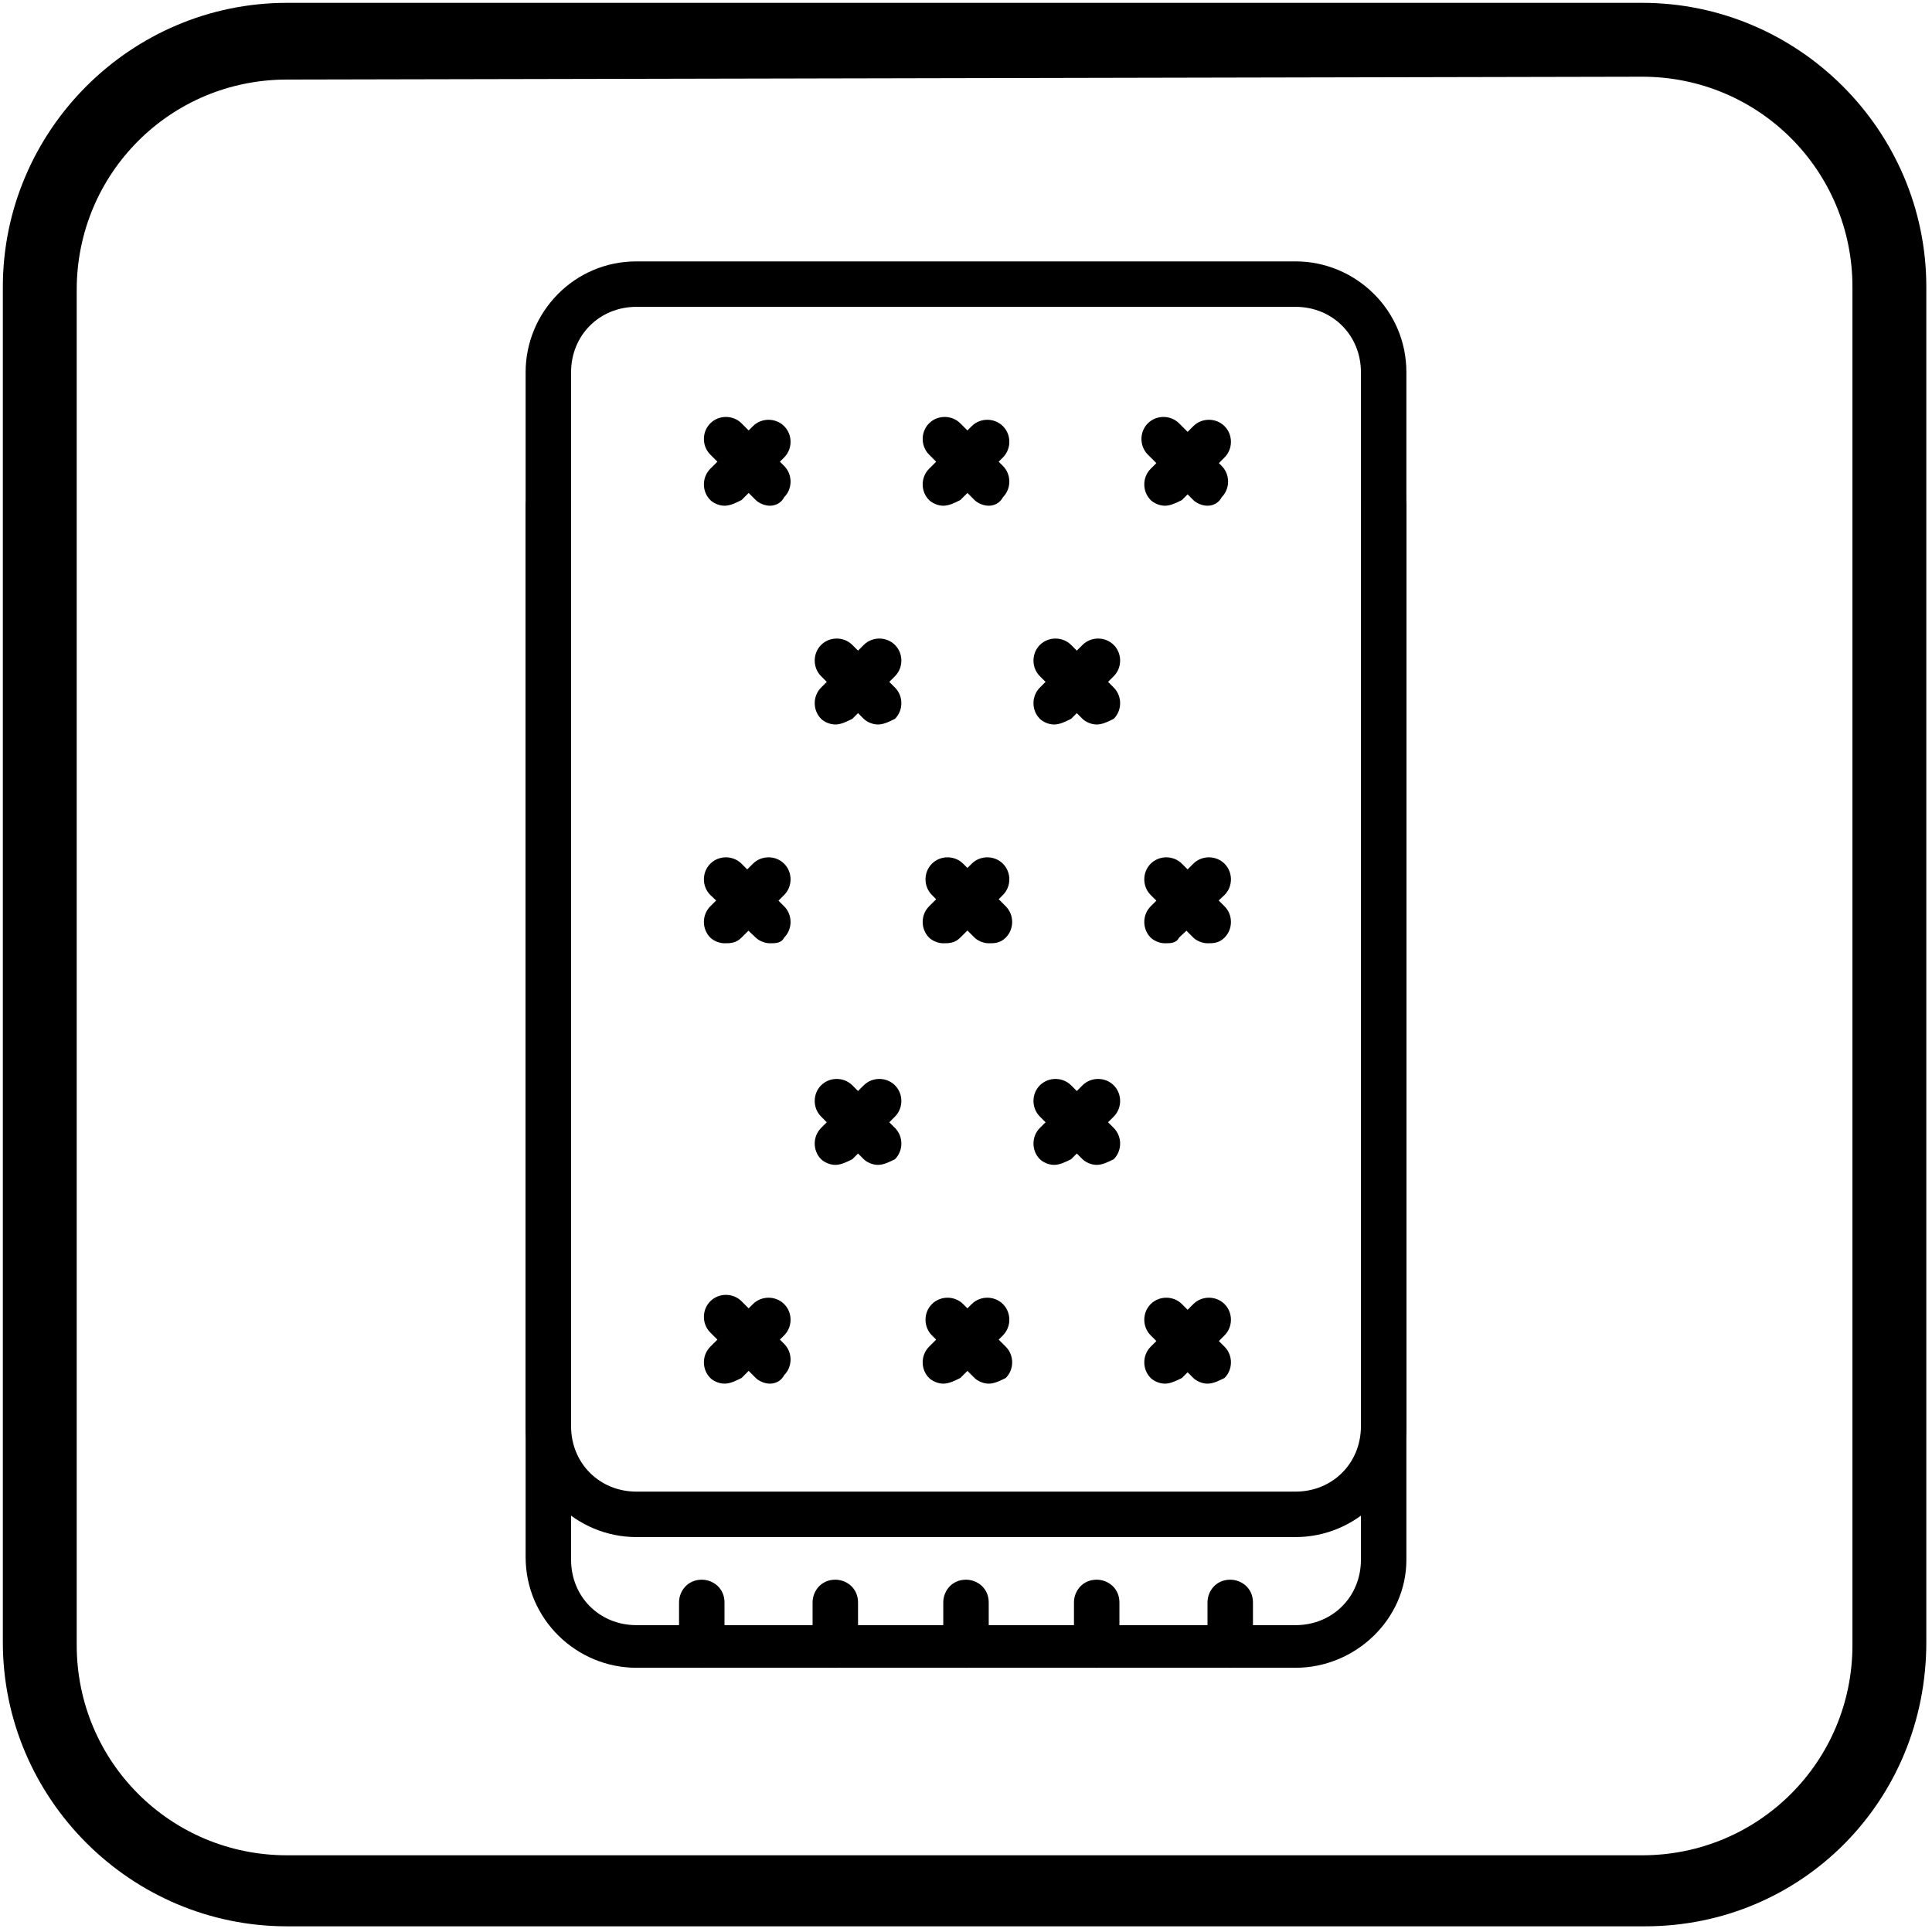<?xml version="1.0" encoding="utf-8"?>
<!-- Generator: Adobe Illustrator 23.0.3, SVG Export Plug-In . SVG Version: 6.00 Build 0)  -->
<svg version="1.1" id="Capa_1" xmlns="http://www.w3.org/2000/svg" xmlns:xlink="http://www.w3.org/1999/xlink" x="0px" y="0px"
	 viewBox="0 0 68 68" style="enable-background:new 0 0 68 68;" xml:space="preserve">
<path d="M57.9,67.8H10.1c-5.5,0-10-4.5-10-10V10.1c0-5.5,4.5-10,10-10h47.7c5.5,0,10,4.5,10,10v47.7C67.8,63.4,63.4,67.8,57.9,67.8z
	 M10.1,2.8c-4.1,0-7.4,3.3-7.4,7.4v47.7c0,4.1,3.3,7.4,7.4,7.4h47.7c4.1,0,7.4-3.3,7.4-7.4V10.1c0-4.1-3.3-7.4-7.4-7.4L10.1,2.8
	L10.1,2.8z"/>
<g>
	<path d="M45.6,54.1H22.4c-2.1,0-3.9-1.7-3.9-3.9V13.1c0-2.1,1.7-3.9,3.9-3.9h23.2c2.1,0,3.9,1.7,3.9,3.9v37.1
		C49.5,52.4,47.7,54.1,45.6,54.1z M22.4,10.8c-1.3,0-2.3,1-2.3,2.3v37.1c0,1.3,1,2.3,2.3,2.3h23.2c1.3,0,2.3-1,2.3-2.3V13.1
		c0-1.3-1-2.3-2.3-2.3H22.4z"/>
	<path d="M45.6,58.7H22.4c-2.1,0-3.9-1.7-3.9-3.9V17.8c0-0.4,0.3-0.8,0.8-0.8s0.8,0.3,0.8,0.8v37.1c0,1.3,1,2.3,2.3,2.3h23.2
		c1.3,0,2.3-1,2.3-2.3V17.8c0-0.4,0.3-0.8,0.8-0.8c0.4,0,0.8,0.3,0.8,0.8v37.1C49.5,57,47.7,58.7,45.6,58.7z"/>
	<path d="M24.7,58.7c-0.4,0-0.8-0.3-0.8-0.8v-1.5c0-0.4,0.3-0.8,0.8-0.8c0.4,0,0.8,0.3,0.8,0.8V58C25.5,58.4,25.2,58.7,24.7,58.7z"
		/>
	<path d="M29.4,58.7c-0.4,0-0.8-0.3-0.8-0.8v-1.5c0-0.4,0.3-0.8,0.8-0.8c0.4,0,0.8,0.3,0.8,0.8V58C30.1,58.4,29.8,58.7,29.4,58.7z"
		/>
	<path d="M34,58.7c-0.4,0-0.8-0.3-0.8-0.8v-1.5c0-0.4,0.3-0.8,0.8-0.8c0.4,0,0.8,0.3,0.8,0.8V58C34.8,58.4,34.4,58.7,34,58.7z"/>
	<path d="M38.6,58.7c-0.4,0-0.8-0.3-0.8-0.8v-1.5c0-0.4,0.3-0.8,0.8-0.8c0.4,0,0.8,0.3,0.8,0.8V58C39.4,58.4,39.1,58.7,38.6,58.7z"
		/>
	<path d="M43.3,58.7c-0.4,0-0.8-0.3-0.8-0.8v-1.5c0-0.4,0.3-0.8,0.8-0.8c0.4,0,0.8,0.3,0.8,0.8V58C44,58.4,43.7,58.7,43.3,58.7z"/>
	<path d="M34.8,17.8c-0.2,0-0.4-0.1-0.5-0.2L32.7,16c-0.3-0.3-0.3-0.8,0-1.1c0.3-0.3,0.8-0.3,1.1,0l1.5,1.5c0.3,0.3,0.3,0.8,0,1.1
		C35.2,17.7,35,17.8,34.8,17.8z"/>
	<path d="M33.2,17.8c-0.2,0-0.4-0.1-0.5-0.2c-0.3-0.3-0.3-0.8,0-1.1l1.5-1.5c0.3-0.3,0.8-0.3,1.1,0c0.3,0.3,0.3,0.8,0,1.1l-1.5,1.5
		C33.6,17.7,33.4,17.8,33.2,17.8z"/>
	<path d="M42.5,17.8c-0.2,0-0.4-0.1-0.5-0.2L40.4,16c-0.3-0.3-0.3-0.8,0-1.1c0.3-0.3,0.8-0.3,1.1,0l1.5,1.5c0.3,0.3,0.3,0.8,0,1.1
		C42.9,17.7,42.7,17.8,42.5,17.8z"/>
	<path d="M41,17.8c-0.2,0-0.4-0.1-0.5-0.2c-0.3-0.3-0.3-0.8,0-1.1l1.5-1.5c0.3-0.3,0.8-0.3,1.1,0c0.3,0.3,0.3,0.8,0,1.1l-1.5,1.5
		C41.4,17.7,41.2,17.8,41,17.8z"/>
	<path d="M27.1,17.8c-0.2,0-0.4-0.1-0.5-0.2L25,16c-0.3-0.3-0.3-0.8,0-1.1c0.3-0.3,0.8-0.3,1.1,0l1.5,1.5c0.3,0.3,0.3,0.8,0,1.1
		C27.5,17.7,27.3,17.8,27.1,17.8z"/>
	<path d="M25.5,17.8c-0.2,0-0.4-0.1-0.5-0.2c-0.3-0.3-0.3-0.8,0-1.1l1.5-1.5c0.3-0.3,0.8-0.3,1.1,0c0.3,0.3,0.3,0.8,0,1.1l-1.5,1.5
		C25.9,17.7,25.7,17.8,25.5,17.8z"/>
	<path d="M34.8,33.2c-0.2,0-0.4-0.1-0.5-0.2l-1.5-1.5c-0.3-0.3-0.3-0.8,0-1.1c0.3-0.3,0.8-0.3,1.1,0l1.5,1.5c0.3,0.3,0.3,0.8,0,1.1
		C35.2,33.2,35,33.2,34.8,33.2z"/>
	<path d="M33.2,33.2c-0.2,0-0.4-0.1-0.5-0.2c-0.3-0.3-0.3-0.8,0-1.1l1.5-1.5c0.3-0.3,0.8-0.3,1.1,0c0.3,0.3,0.3,0.8,0,1.1L33.8,33
		C33.6,33.2,33.4,33.2,33.2,33.2z"/>
	<path d="M42.5,33.2c-0.2,0-0.4-0.1-0.5-0.2l-1.5-1.5c-0.3-0.3-0.3-0.8,0-1.1c0.3-0.3,0.8-0.3,1.1,0l1.5,1.5c0.3,0.3,0.3,0.8,0,1.1
		C42.9,33.2,42.7,33.2,42.5,33.2z"/>
	<path d="M41,33.2c-0.2,0-0.4-0.1-0.5-0.2c-0.3-0.3-0.3-0.8,0-1.1l1.5-1.5c0.3-0.3,0.8-0.3,1.1,0c0.3,0.3,0.3,0.8,0,1.1L41.5,33
		C41.4,33.2,41.2,33.2,41,33.2z"/>
	<path d="M27.1,33.2c-0.2,0-0.4-0.1-0.5-0.2L25,31.5c-0.3-0.3-0.3-0.8,0-1.1c0.3-0.3,0.8-0.3,1.1,0l1.5,1.5c0.3,0.3,0.3,0.8,0,1.1
		C27.5,33.2,27.3,33.2,27.1,33.2z"/>
	<path d="M25.5,33.2c-0.2,0-0.4-0.1-0.5-0.2c-0.3-0.3-0.3-0.8,0-1.1l1.5-1.5c0.3-0.3,0.8-0.3,1.1,0c0.3,0.3,0.3,0.8,0,1.1L26.1,33
		C25.9,33.2,25.7,33.2,25.5,33.2z"/>
	<path d="M34.8,48.7c-0.2,0-0.4-0.1-0.5-0.2l-1.5-1.5c-0.3-0.3-0.3-0.8,0-1.1c0.3-0.3,0.8-0.3,1.1,0l1.5,1.5c0.3,0.3,0.3,0.8,0,1.1
		C35.2,48.6,35,48.7,34.8,48.7z"/>
	<path d="M33.2,48.7c-0.2,0-0.4-0.1-0.5-0.2c-0.3-0.3-0.3-0.8,0-1.1l1.5-1.5c0.3-0.3,0.8-0.3,1.1,0c0.3,0.3,0.3,0.8,0,1.1l-1.5,1.5
		C33.6,48.6,33.4,48.7,33.2,48.7z"/>
	<path d="M42.5,48.7c-0.2,0-0.4-0.1-0.5-0.2l-1.5-1.5c-0.3-0.3-0.3-0.8,0-1.1c0.3-0.3,0.8-0.3,1.1,0l1.5,1.5c0.3,0.3,0.3,0.8,0,1.1
		C42.9,48.6,42.7,48.7,42.5,48.7z"/>
	<path d="M41,48.7c-0.2,0-0.4-0.1-0.5-0.2c-0.3-0.3-0.3-0.8,0-1.1l1.5-1.5c0.3-0.3,0.8-0.3,1.1,0c0.3,0.3,0.3,0.8,0,1.1l-1.5,1.5
		C41.4,48.6,41.2,48.7,41,48.7z"/>
	<path d="M27.1,48.7c-0.2,0-0.4-0.1-0.5-0.2L25,46.9c-0.3-0.3-0.3-0.8,0-1.1c0.3-0.3,0.8-0.3,1.1,0l1.5,1.5c0.3,0.3,0.3,0.8,0,1.1
		C27.5,48.6,27.3,48.7,27.1,48.7z"/>
	<path d="M25.5,48.7c-0.2,0-0.4-0.1-0.5-0.2c-0.3-0.3-0.3-0.8,0-1.1l1.5-1.5c0.3-0.3,0.8-0.3,1.1,0c0.3,0.3,0.3,0.8,0,1.1l-1.5,1.5
		C25.9,48.6,25.7,48.7,25.5,48.7z"/>
	<path d="M38.6,25.5c-0.2,0-0.4-0.1-0.5-0.2l-1.5-1.5c-0.3-0.3-0.3-0.8,0-1.1c0.3-0.3,0.8-0.3,1.1,0l1.5,1.5c0.3,0.3,0.3,0.8,0,1.1
		C39,25.4,38.8,25.5,38.6,25.5z"/>
	<path d="M37.1,25.5c-0.2,0-0.4-0.1-0.5-0.2c-0.3-0.3-0.3-0.8,0-1.1l1.5-1.5c0.3-0.3,0.8-0.3,1.1,0c0.3,0.3,0.3,0.8,0,1.1l-1.5,1.5
		C37.5,25.4,37.3,25.5,37.1,25.5z"/>
	<path d="M30.9,25.5c-0.2,0-0.4-0.1-0.5-0.2l-1.5-1.5c-0.3-0.3-0.3-0.8,0-1.1c0.3-0.3,0.8-0.3,1.1,0l1.5,1.5c0.3,0.3,0.3,0.8,0,1.1
		C31.3,25.4,31.1,25.5,30.9,25.5z"/>
	<path d="M29.4,25.5c-0.2,0-0.4-0.1-0.5-0.2c-0.3-0.3-0.3-0.8,0-1.1l1.5-1.5c0.3-0.3,0.8-0.3,1.1,0c0.3,0.3,0.3,0.8,0,1.1l-1.5,1.5
		C29.8,25.4,29.6,25.5,29.4,25.5z"/>
	<path d="M38.6,41c-0.2,0-0.4-0.1-0.5-0.2l-1.5-1.5c-0.3-0.3-0.3-0.8,0-1.1c0.3-0.3,0.8-0.3,1.1,0l1.5,1.5c0.3,0.3,0.3,0.8,0,1.1
		C39,40.9,38.8,41,38.6,41z"/>
	<path d="M37.1,41c-0.2,0-0.4-0.1-0.5-0.2c-0.3-0.3-0.3-0.8,0-1.1l1.5-1.5c0.3-0.3,0.8-0.3,1.1,0c0.3,0.3,0.3,0.8,0,1.1l-1.5,1.5
		C37.5,40.9,37.3,41,37.1,41z"/>
	<path d="M30.9,41c-0.2,0-0.4-0.1-0.5-0.2l-1.5-1.5c-0.3-0.3-0.3-0.8,0-1.1c0.3-0.3,0.8-0.3,1.1,0l1.5,1.5c0.3,0.3,0.3,0.8,0,1.1
		C31.3,40.9,31.1,41,30.9,41z"/>
	<path d="M29.4,41c-0.2,0-0.4-0.1-0.5-0.2c-0.3-0.3-0.3-0.8,0-1.1l1.5-1.5c0.3-0.3,0.8-0.3,1.1,0c0.3,0.3,0.3,0.8,0,1.1l-1.5,1.5
		C29.8,40.9,29.6,41,29.4,41z"/>
</g>
</svg>
